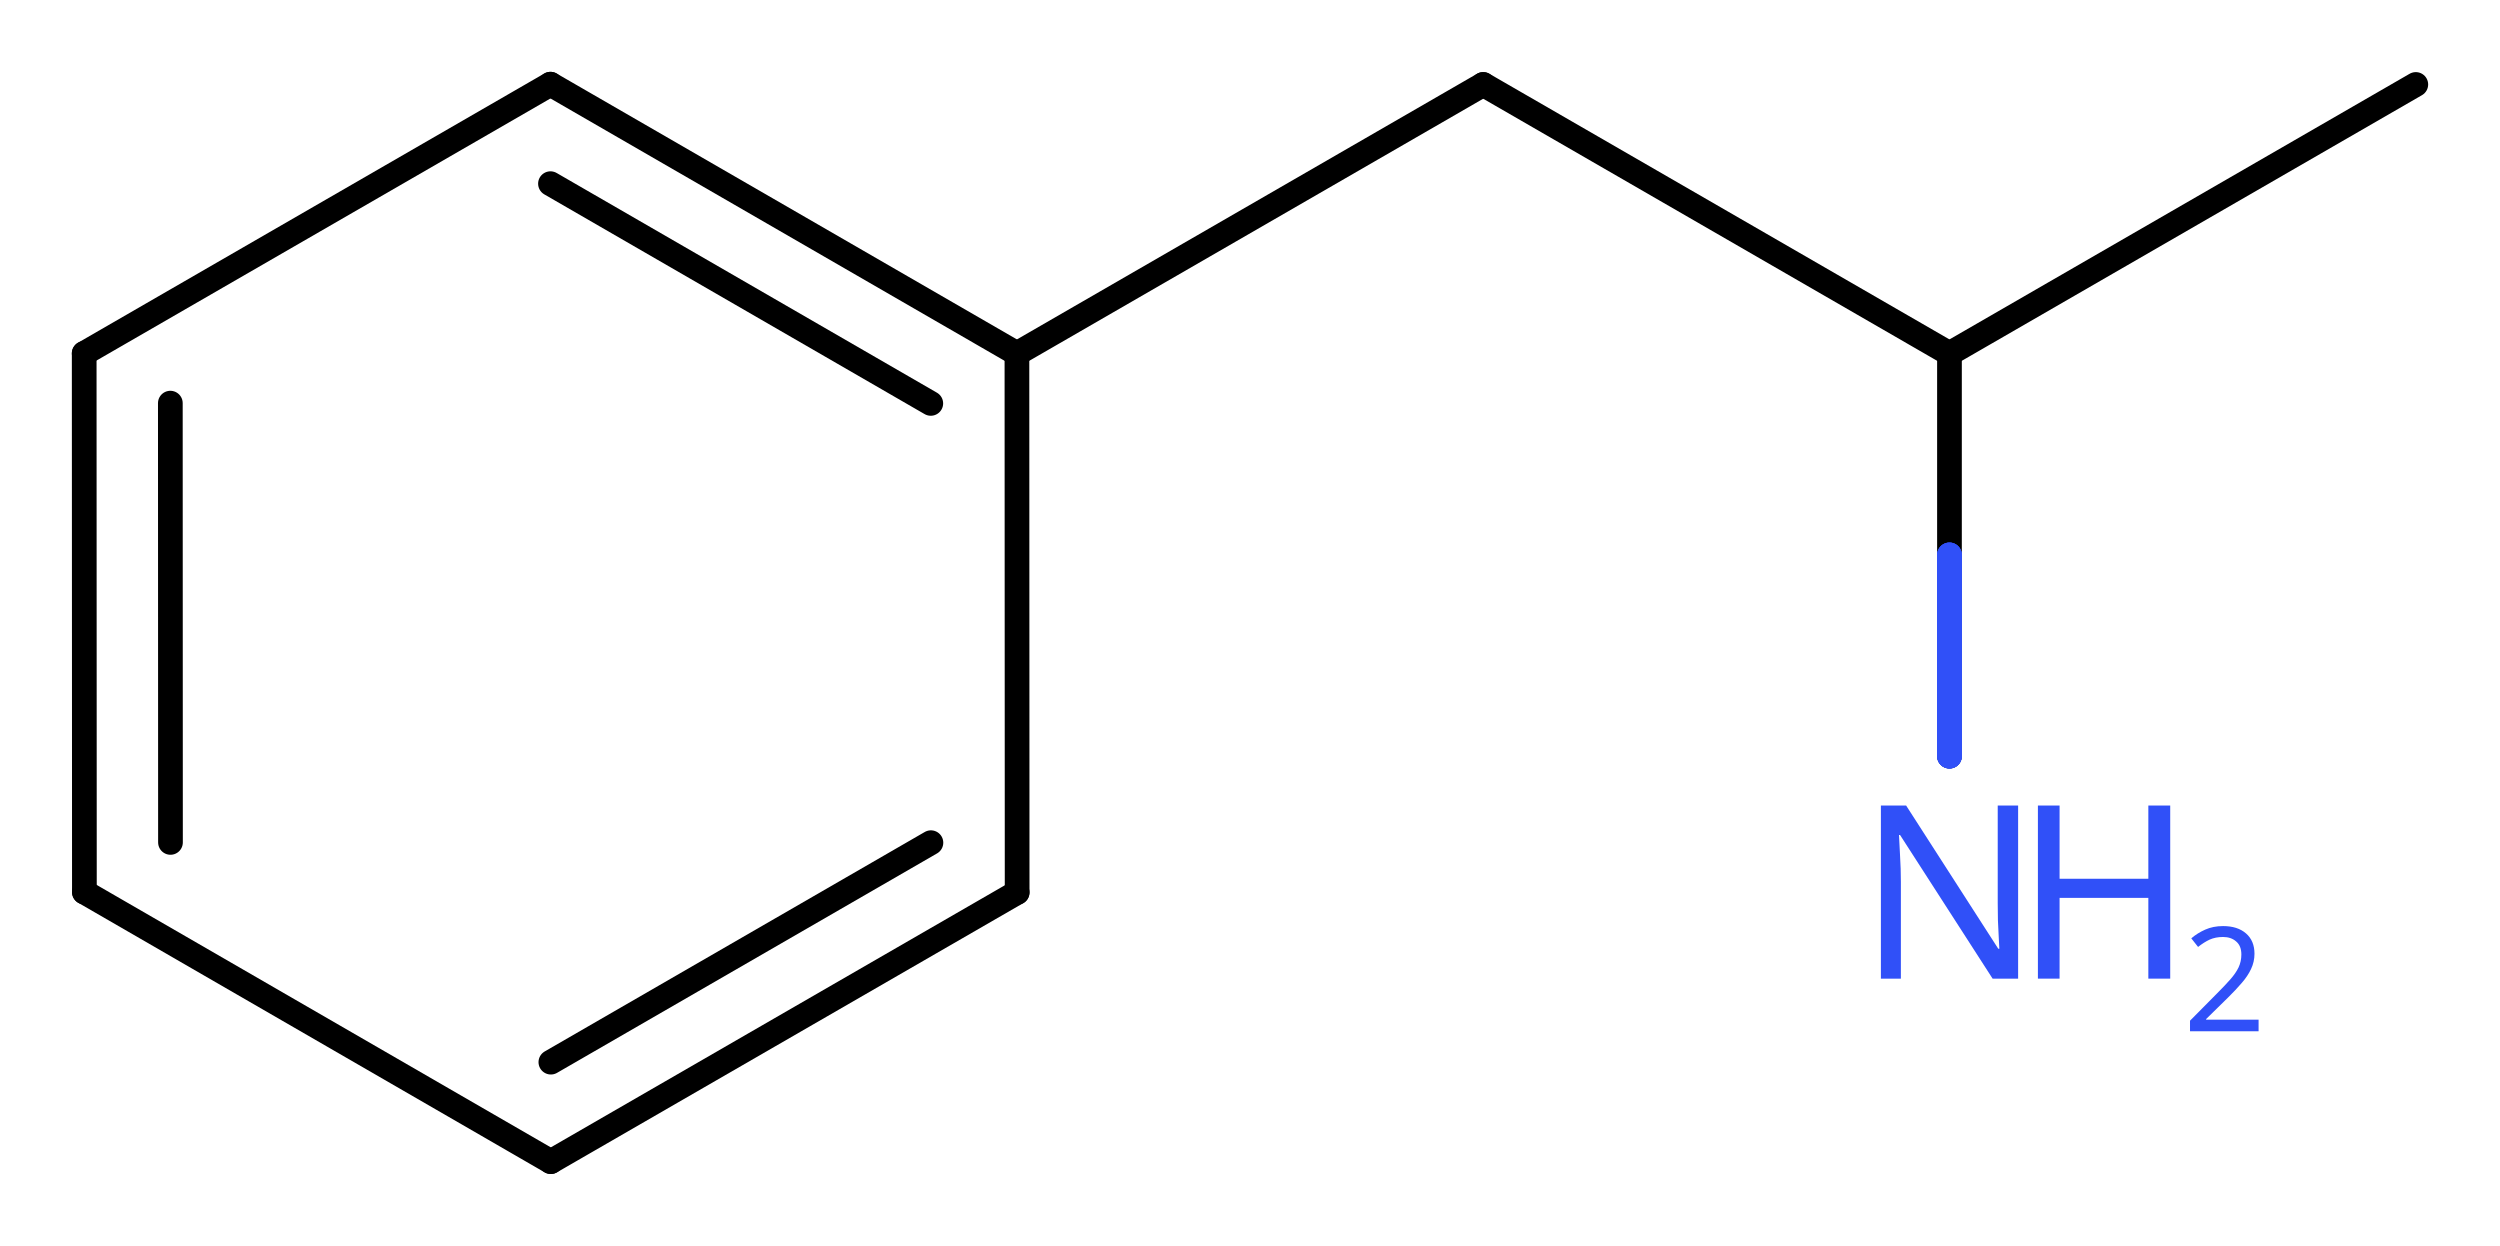 <svg xmlns="http://www.w3.org/2000/svg" xmlns:xlink="http://www.w3.org/1999/xlink" height="185.11px" version="1.2" viewBox="0 0 371.46 185.11" width="371.46px">
      
    <desc>Generated by the Chemistry Development Kit (http://github.com/cdk)</desc>
      
    <g fill="#3050F8" stroke="#000000" stroke-linecap="round" stroke-linejoin="round" stroke-width="3.67">
            
        <rect fill="#FFFFFF" height="186.0" stroke="none" width="372.0" x=".0" y=".0"/>
            
        <g class="mol" id="mol1">
                  
            <line class="bond" id="mol1bnd1" x1="358.95" x2="289.66" y1="12.55" y2="52.55"/>
                  
            <line class="bond" id="mol1bnd2" x1="289.66" x2="220.38" y1="52.55" y2="12.55"/>
                  
            <line class="bond" id="mol1bnd3" x1="220.38" x2="151.1" y1="12.55" y2="52.55"/>
                  
            <g class="bond" id="mol1bnd4">
                        
                <line x1="151.1" x2="81.79" y1="52.55" y2="12.51"/>
                        
                <line x1="138.3" x2="81.79" y1="59.94" y2="27.29"/>
                      
            </g>
                  
            <line class="bond" id="mol1bnd5" x1="81.79" x2="12.51" y1="12.51" y2="52.51"/>
                  
            <g class="bond" id="mol1bnd6">
                        
                <line x1="12.51" x2="12.54" y1="52.51" y2="132.55"/>
                        
                <line x1="25.31" x2="25.33" y1="59.9" y2="125.17"/>
                      
            </g>
                  
            <line class="bond" id="mol1bnd7" x1="12.54" x2="81.84" y1="132.55" y2="172.6"/>
                  
            <g class="bond" id="mol1bnd8">
                        
                <line x1="81.84" x2="151.13" y1="172.6" y2="132.6"/>
                        
                <line x1="81.85" x2="138.32" y1="157.82" y2="125.21"/>
                      
            </g>
                  
            <line class="bond" id="mol1bnd9" x1="151.1" x2="151.13" y1="52.55" y2="132.6"/>
                  
            <line class="bond" id="mol1bnd10" x1="289.66" x2="289.66" y1="52.55" y2="112.35"/>
                  
            <g class="atom" id="mol1atm10">
                        
                <path d="M299.85 145.41h-3.78l-13.75 -21.34h-.16q.06 1.25 .16 3.12q.12 1.88 .12 3.84v14.38h-2.97v-25.72h3.75l13.69 21.28h.16q-.03 -.56 -.09 -1.72q-.06 -1.16 -.12 -2.5q-.03 -1.38 -.03 -2.53v-14.53h3.03v25.72z" stroke="none"/>
                        
                <path d="M322.46 145.41h-3.25v-12.0h-13.19v12.0h-3.22v-25.72h3.22v10.88h13.19v-10.88h3.25v25.72z" stroke="none"/>
                        
                <path d="M335.6 153.23h-10.2v-1.57l4.05 -4.09q1.16 -1.16 1.95 -2.06q.81 -.92 1.22 -1.78q.41 -.88 .41 -1.91q.0 -1.28 -.77 -1.93q-.75 -.67 -1.95 -.67q-1.12 .0 -1.99 .39q-.84 .39 -1.72 1.09l-1.01 -1.28q.9 -.77 2.06 -1.29q1.18 -.53 2.66 -.53q2.16 .0 3.41 1.09q1.26 1.09 1.26 3.02q.0 1.2 -.51 2.27q-.49 1.05 -1.39 2.08q-.88 1.03 -2.06 2.19l-3.23 3.17v.09h7.8v1.72z" stroke="none"/>
                      
            </g>
                
            <line class="hi" id="mol1bnd10" stroke="#3050F8" x1="289.66" x2="289.66" y1="112.35" y2="82.45"/>
            <line class="hi" id="mol1bnd10" stroke="#3050F8" x1="289.66" x2="289.66" y1="112.35" y2="82.45"/>
            <line class="hi" id="mol1bnd10" stroke="#3050F8" x1="289.66" x2="289.66" y1="112.35" y2="82.45"/>
        </g>
          
    </g>
    
</svg>
